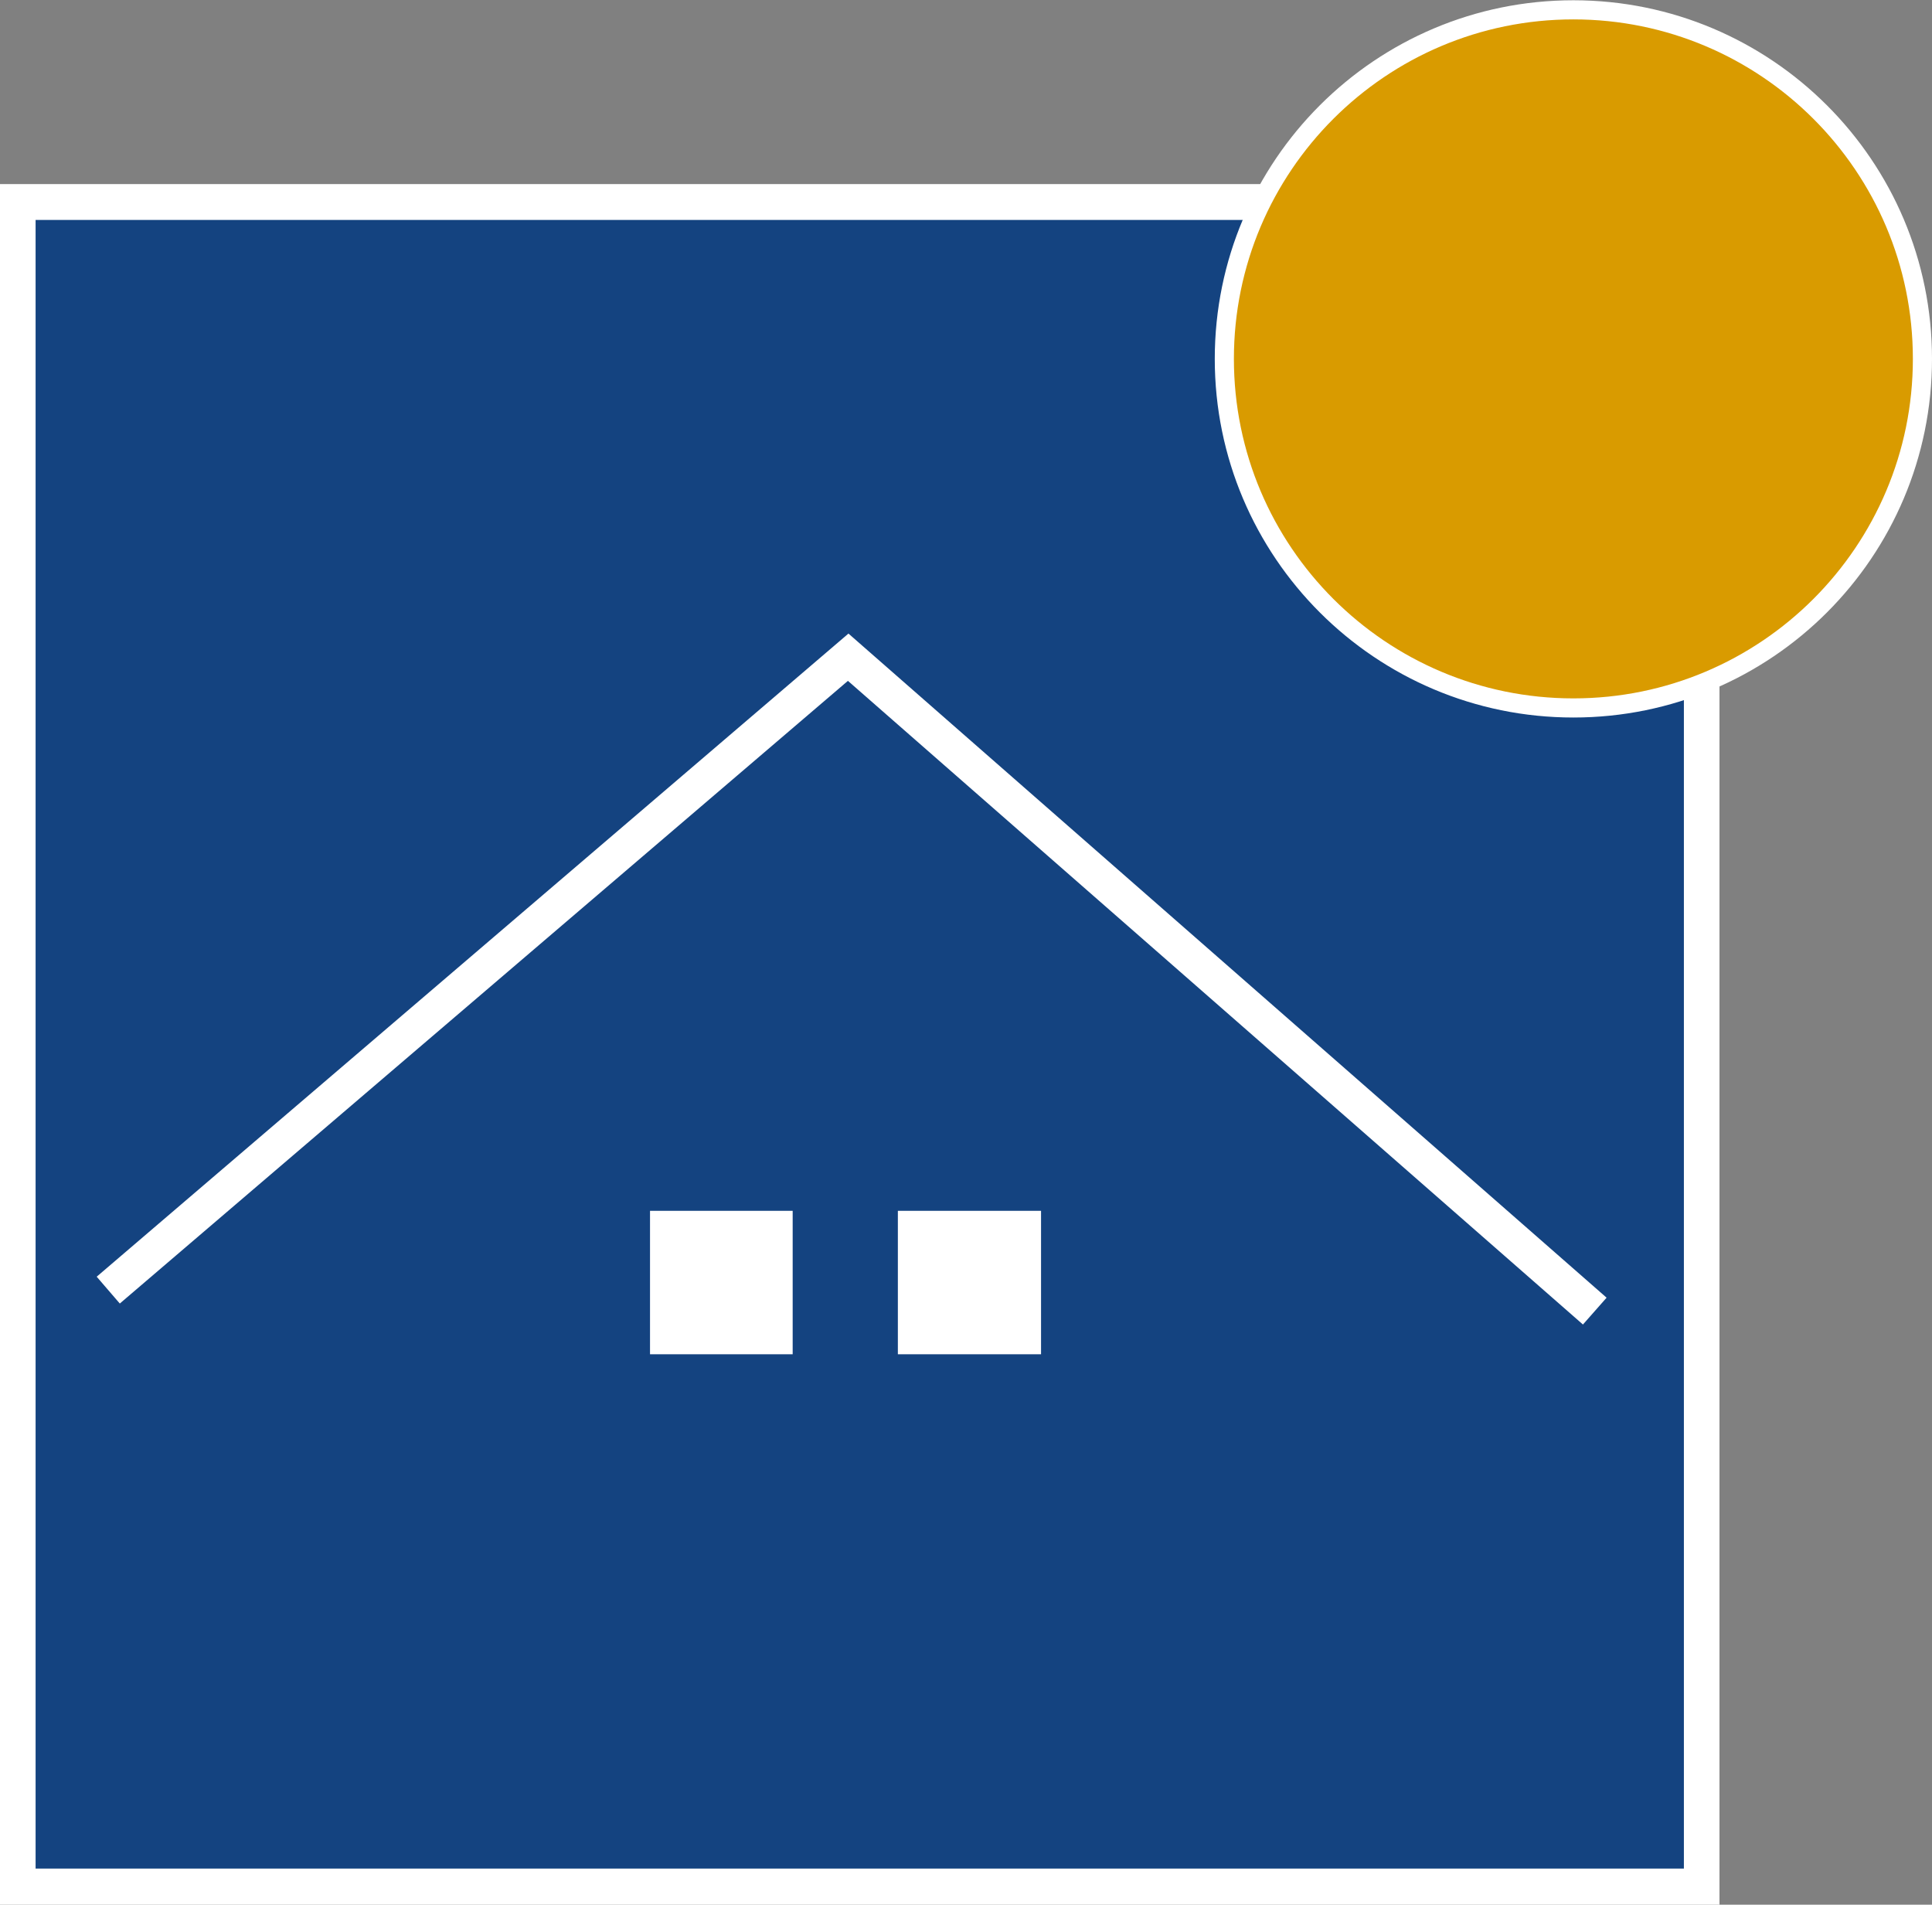 <?xml version="1.0" encoding="UTF-8"?>
<svg id="_レイヤー_2" data-name="レイヤー 2" xmlns="http://www.w3.org/2000/svg" viewBox="0 0 72.73 71.7">
  <rect x="0" y="0" width="72.73" height="71.7" fill="#808080" stroke="none"/>
  <defs>
    <style>
      .cls-1 {
        fill: #144380;
      }

      .cls-1, .cls-2 {
        stroke-width: 0px;
      }

      .cls-3 {
        fill: #d99b00;
        stroke: #fff;
        stroke-miterlimit: 10;
        stroke-width: .72px;
      }

      .cls-2 {
        fill: #fff;
      }
    </style>
  </defs>
  <g id="_レイヤー_1-2" data-name="レイヤー 1">
    <g>
      <g>
        <rect class="cls-1" x=".67" y="7.61" width="63.4" height="63.41"/>
        <path class="cls-2" d="M64.73,71.7H0V6.93h64.73v64.77ZM1.34,70.34h62.05V8.28H1.34v62.07Z"/>
      </g>
      <path class="cls-3" d="M72.37,13.51c0,7.25-5.88,13.14-13.14,13.14h0c-7.25,0-13.14-5.88-13.14-13.14h0c0-7.26,5.89-13.14,13.14-13.14h0c7.25,0,13.14,5.88,13.14,13.14h0Z"/>
      <polygon class="cls-2" points="59.59 49.86 31.92 25.63 4.51 49.07 3.64 48.06 31.94 23.85 60.48 48.85 59.59 49.86"/>
      <rect class="cls-2" x="24.47" y="45.58" width="5.37" height="5.4"/>
      <rect class="cls-2" x="33.8" y="45.58" width="5.39" height="5.4"/>
    </g>
  </g>
</svg>